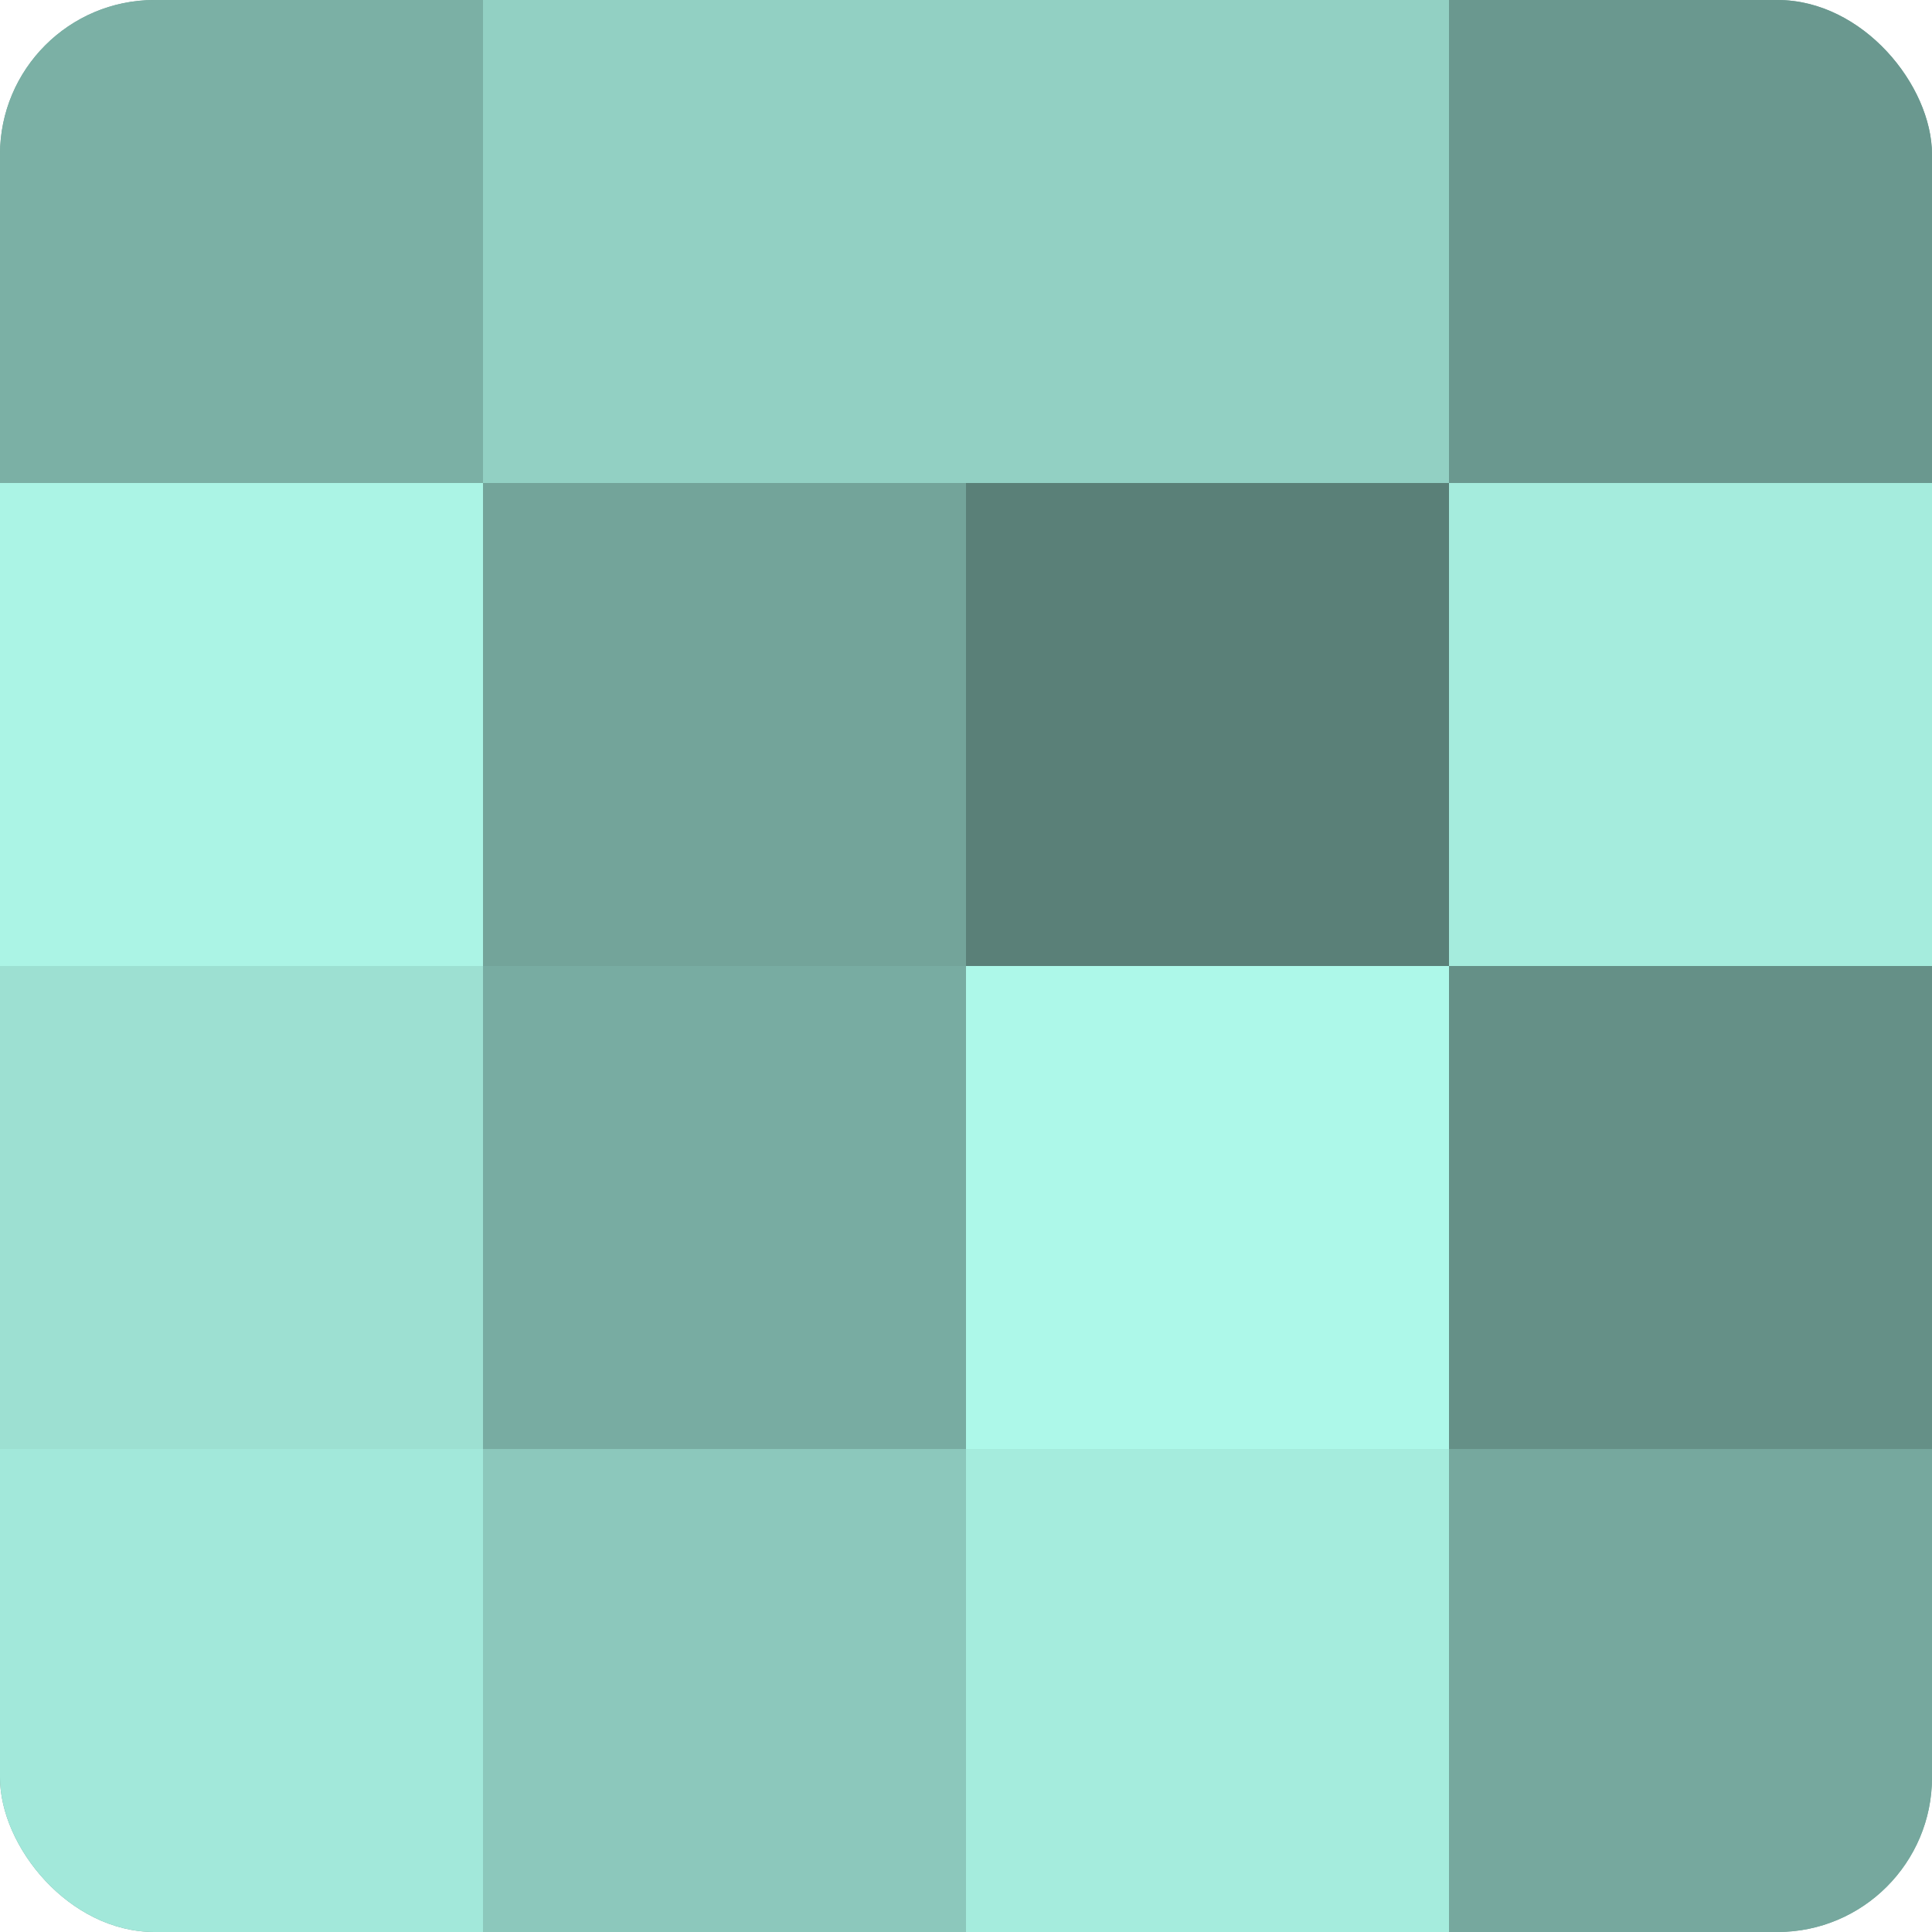 <?xml version="1.0" encoding="UTF-8"?>
<svg xmlns="http://www.w3.org/2000/svg" width="80" height="80" viewBox="0 0 100 100" preserveAspectRatio="xMidYMid meet"><defs><clipPath id="c" width="100" height="100"><rect width="100" height="100" rx="8" ry="8"/></clipPath></defs><g clip-path="url(#c)"><rect width="100" height="100" fill="#70a096"/><rect width="25" height="25" fill="#7bb0a5"/><rect y="25" width="25" height="25" fill="#abf4e5"/><rect y="50" width="25" height="25" fill="#9de0d2"/><rect y="75" width="25" height="25" fill="#a2e8da"/><rect x="25" width="25" height="25" fill="#92d0c3"/><rect x="25" y="25" width="25" height="25" fill="#73a49a"/><rect x="25" y="50" width="25" height="25" fill="#78aca2"/><rect x="25" y="75" width="25" height="25" fill="#8cc8bc"/><rect x="50" width="25" height="25" fill="#92d0c3"/><rect x="50" y="25" width="25" height="25" fill="#5a8078"/><rect x="50" y="50" width="25" height="25" fill="#adf8e9"/><rect x="50" y="75" width="25" height="25" fill="#a5ecdd"/><rect x="75" width="25" height="25" fill="#6a988f"/><rect x="75" y="25" width="25" height="25" fill="#a5ecdd"/><rect x="75" y="50" width="25" height="25" fill="#659087"/><rect x="75" y="75" width="25" height="25" fill="#76a89e"/></g></svg>
